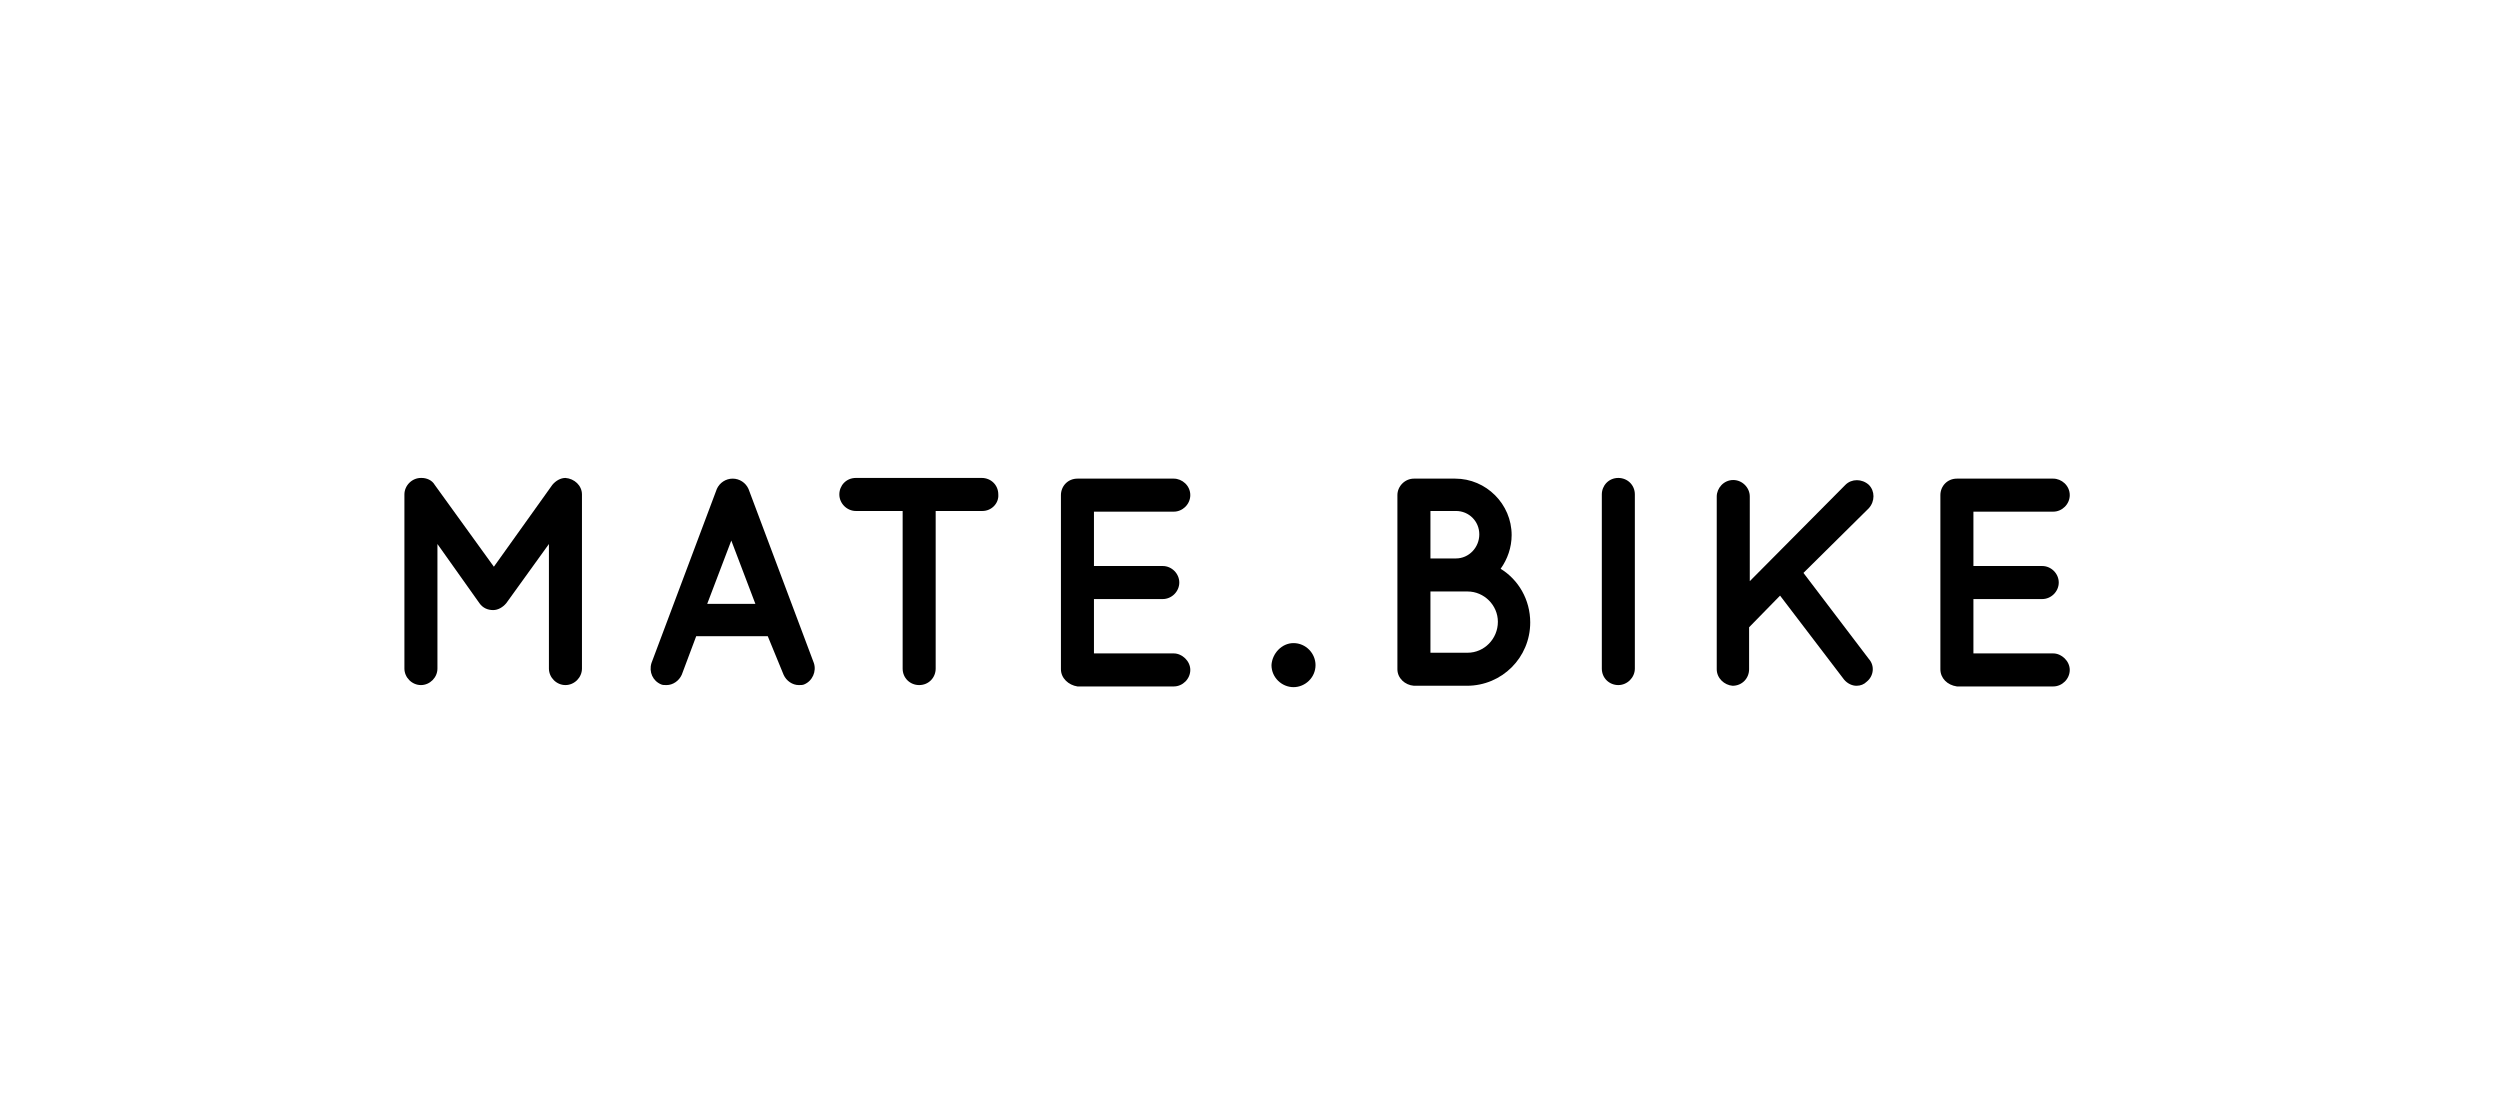 <?xml version="1.0" encoding="utf-8"?>
<svg xmlns="http://www.w3.org/2000/svg" width="204" height="91" viewBox="0 0 204 91" fill="none">
<path d="M47.488 40.348V54.555C47.488 55.285 46.87 55.902 46.14 55.902C45.41 55.902 44.792 55.285 44.792 54.555V44.391L41.311 49.22C41.03 49.557 40.637 49.782 40.244 49.782C39.795 49.782 39.401 49.613 39.121 49.22L35.695 44.391V54.555C35.695 55.285 35.078 55.902 34.348 55.902C33.618 55.902 33 55.285 33 54.555V40.348C33 39.618 33.618 39 34.348 39C34.348 39 34.348 39 34.404 39C34.797 39 35.246 39.169 35.471 39.562L40.3 46.244L45.073 39.562C45.354 39.225 45.747 39 46.14 39C46.87 39.056 47.488 39.618 47.488 40.348Z" fill="black"/>
<path d="M62.65 51.915H56.81L55.631 55.059C55.406 55.565 54.901 55.902 54.395 55.902C54.227 55.902 54.058 55.902 53.946 55.846C53.272 55.565 52.935 54.835 53.16 54.105L58.494 39.898C58.719 39.393 59.224 39.056 59.786 39.056C60.347 39.056 60.853 39.393 61.078 39.898L66.412 54.105C66.637 54.779 66.3 55.565 65.626 55.846C65.514 55.902 65.345 55.902 65.177 55.902C64.671 55.902 64.166 55.565 63.941 55.059L62.65 51.915ZM61.639 49.276L59.674 44.109L57.708 49.276H61.639Z" fill="black"/>
<path d="M80.17 41.696H76.351V54.555C76.351 55.285 75.79 55.902 75.004 55.902C74.274 55.902 73.656 55.341 73.656 54.555V41.696H69.838C69.108 41.696 68.49 41.078 68.49 40.348C68.49 39.618 69.051 39 69.838 39H80.114C80.844 39 81.461 39.562 81.461 40.348C81.517 41.078 80.9 41.696 80.17 41.696Z" fill="black"/>
<path d="M86.572 54.61V40.403C86.572 39.673 87.133 39.056 87.919 39.056C87.919 39.056 87.919 39.056 87.975 39.056H95.781C96.455 39.056 97.128 39.617 97.128 40.403C97.128 41.133 96.511 41.751 95.781 41.751H89.267V46.187H94.882C95.612 46.187 96.23 46.805 96.23 47.535C96.23 48.265 95.612 48.883 94.882 48.883H89.267V53.319H95.781C96.455 53.319 97.128 53.936 97.128 54.666C97.128 55.396 96.511 56.014 95.781 56.014H87.975C87.919 56.014 87.919 56.014 87.919 56.014C87.189 55.902 86.572 55.34 86.572 54.61Z" fill="black"/>
<path d="M105.55 52.477C106.561 52.477 107.347 53.319 107.347 54.274C107.347 55.285 106.505 56.071 105.55 56.071C104.596 56.071 103.753 55.285 103.753 54.274C103.809 53.319 104.596 52.477 105.55 52.477Z" fill="black"/>
<path d="M114.028 54.61V40.403C114.028 39.673 114.646 39.056 115.376 39.056C115.376 39.056 115.376 39.056 115.432 39.056H118.745C121.272 39.056 123.35 41.133 123.35 43.66C123.35 44.671 123.013 45.626 122.452 46.412C123.912 47.31 124.866 48.939 124.866 50.792C124.866 53.656 122.564 55.958 119.7 55.958H115.432C115.376 55.958 115.376 55.958 115.376 55.958C114.646 55.902 114.028 55.34 114.028 54.61ZM116.724 45.569H118.802C119.868 45.569 120.711 44.671 120.711 43.604C120.711 42.537 119.868 41.695 118.802 41.695H116.724V45.569ZM116.724 53.263H119.756C121.104 53.263 122.227 52.139 122.227 50.736C122.227 49.388 121.104 48.265 119.756 48.265H116.724V53.263Z" fill="black"/>
<path d="M130.709 40.348C130.709 39.618 131.27 39 132.056 39C132.786 39 133.404 39.562 133.404 40.348V54.555C133.404 55.285 132.786 55.902 132.056 55.902C131.326 55.902 130.709 55.341 130.709 54.555V40.348Z" fill="black"/>
<path d="M140.086 54.611V40.516C140.086 39.843 140.648 39.169 141.434 39.169C142.164 39.169 142.782 39.786 142.782 40.516V47.423L150.587 39.562C151.093 39.056 151.935 39.056 152.496 39.562C153.002 40.067 153.002 40.91 152.496 41.471L147.162 46.749L152.496 53.769C153.002 54.33 152.889 55.172 152.328 55.622C152.103 55.846 151.823 55.959 151.486 55.959C151.149 55.959 150.756 55.79 150.475 55.453L145.253 48.602L142.726 51.186V54.611C142.726 55.341 142.164 55.959 141.378 55.959C140.704 55.903 140.086 55.341 140.086 54.611Z" fill="black"/>
<path d="M158.335 54.61V40.403C158.335 39.673 158.897 39.056 159.683 39.056C159.683 39.056 159.683 39.056 159.739 39.056H167.545C168.218 39.056 168.892 39.617 168.892 40.403C168.892 41.133 168.275 41.751 167.545 41.751H161.031V46.187H166.646C167.376 46.187 167.994 46.805 167.994 47.535C167.994 48.265 167.376 48.883 166.646 48.883H161.031V53.319H167.545C168.218 53.319 168.892 53.936 168.892 54.666C168.892 55.396 168.275 56.014 167.545 56.014H159.739C159.683 56.014 159.683 56.014 159.683 56.014C158.897 55.902 158.335 55.34 158.335 54.61Z" fill="black"/>
</svg>